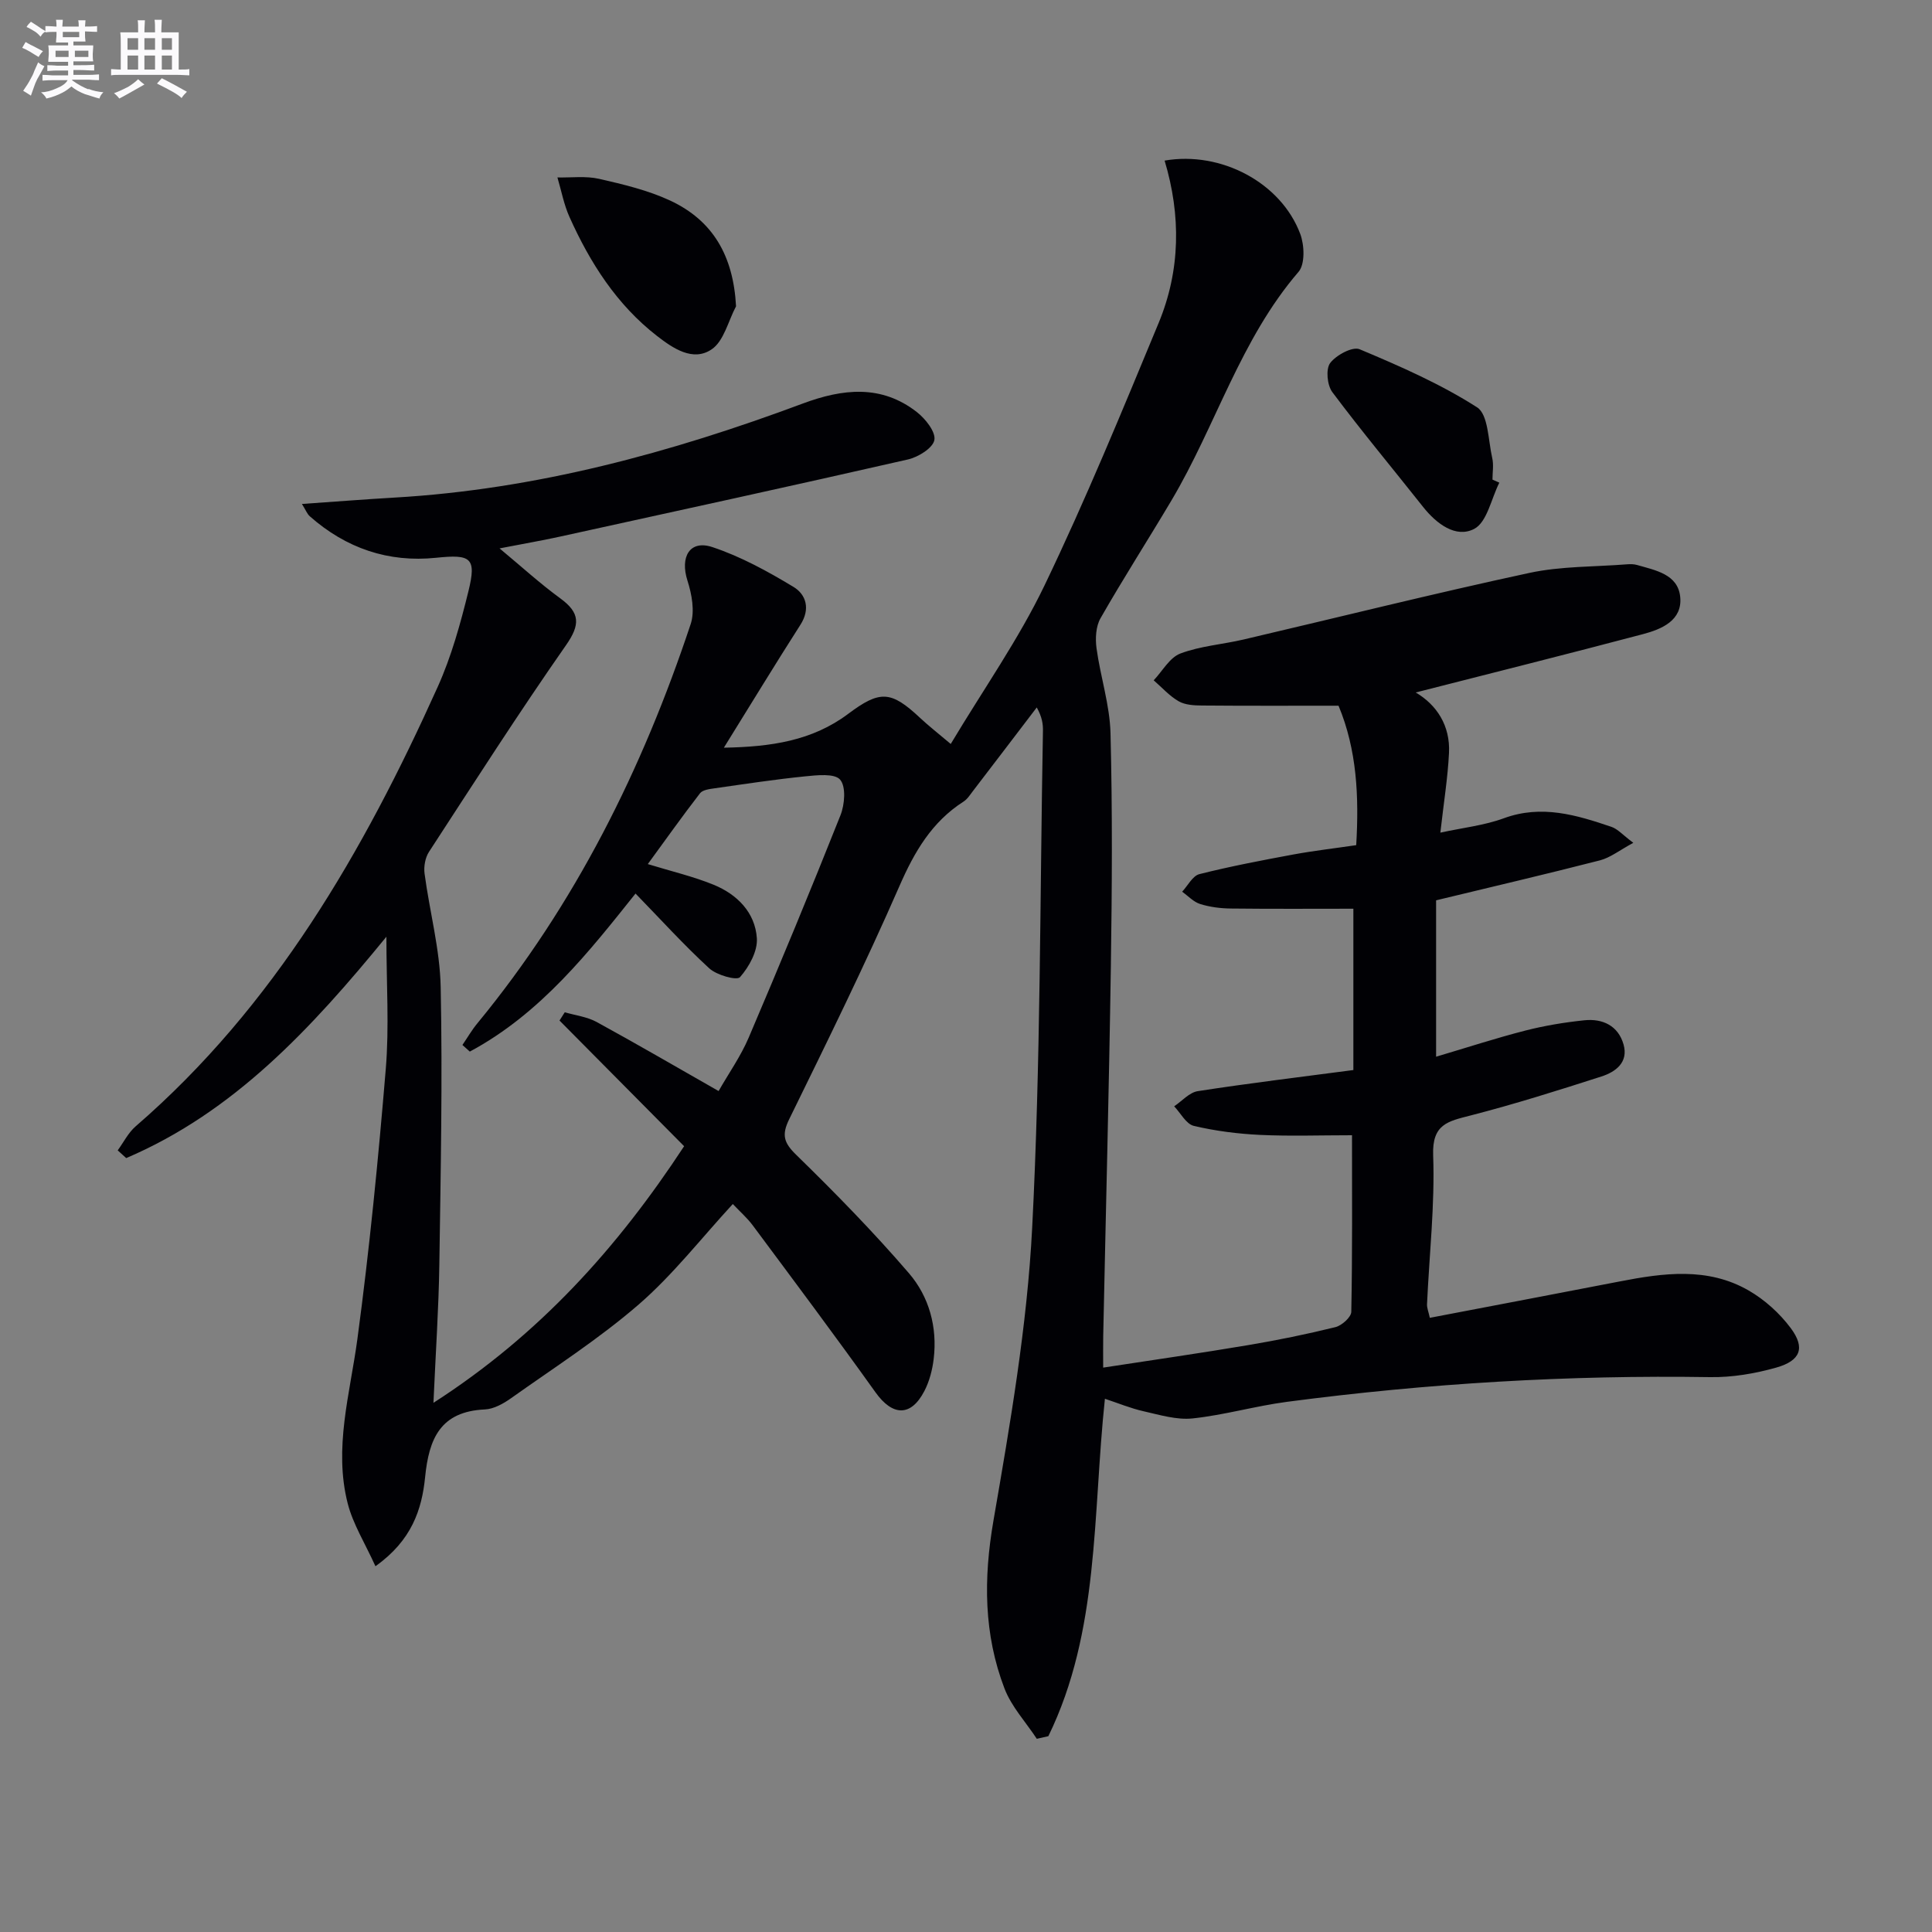 <svg enable-background="new 0 0 400 400" viewBox="0 0 400 400" xmlns="http://www.w3.org/2000/svg"><rect x="0" y="0" width="400" height="400" fill="#808080" stroke="none"/><g fill="#010105"><path d="m77.73 324.27c-2.16-4.78-4.64-8.7-5.74-12.99-2.93-11.48.47-22.68 2-34.02 2.5-18.58 4.33-37.26 5.88-55.94.73-8.71.13-17.52.13-27.38-15.64 19.12-31.64 36.34-53.87 45.83-.59-.53-1.17-1.07-1.76-1.6 1.22-1.67 2.18-3.64 3.7-4.96 28.76-24.89 47.19-56.91 62.54-90.97 2.84-6.3 4.72-13.11 6.38-19.86 1.7-6.92.51-7.65-6.69-6.9-9.92 1.03-18.67-1.98-26.15-8.58-.56-.49-.84-1.29-1.64-2.56 6.77-.47 12.96-.96 19.16-1.32 29.29-1.69 57.23-9.29 84.56-19.48 8.22-3.06 16.23-3.98 23.6 1.78 1.77 1.38 3.94 4.11 3.62 5.79-.31 1.66-3.35 3.54-5.49 4.02-23.93 5.46-47.91 10.68-71.88 15.94-3.87.85-7.77 1.52-12.65 2.47 4.55 3.78 8.39 7.29 12.57 10.34 4.11 3 4.17 5.43 1.18 9.71-9.8 14.03-19.03 28.45-28.37 42.79-.78 1.2-1.1 3.04-.91 4.48 1.04 7.85 3.18 15.66 3.34 23.51.39 19.15 0 38.32-.28 57.48-.14 9.11-.76 18.21-1.22 28.59 21.94-14.12 38.06-32.05 51.9-53.13-8.69-8.76-17.25-17.39-25.8-26.02.36-.57.73-1.14 1.09-1.71 2.21.65 4.61.93 6.58 2 8.31 4.54 16.49 9.31 25.27 14.31 2.07-3.64 4.57-7.17 6.23-11.06 6.51-15.26 12.86-30.59 18.99-46.01.89-2.23 1.19-5.94-.06-7.4-1.15-1.34-4.8-.93-7.28-.68-6.25.63-12.47 1.58-18.7 2.47-1.06.15-2.49.32-3.03 1.03-3.72 4.81-7.24 9.78-10.81 14.66 4.89 1.5 9.39 2.55 13.61 4.27 4.88 1.99 8.61 5.74 8.97 11.08.18 2.68-1.61 5.92-3.49 8.06-.66.75-4.82-.41-6.36-1.82-5.31-4.88-10.17-10.25-15.27-15.49-9.49 11.88-19.6 24.85-34.31 32.72-.51-.46-1.02-.91-1.53-1.37 1.03-1.5 1.94-3.09 3.1-4.49 20.25-24.6 34.17-52.61 44.16-82.66.88-2.66.23-6.18-.67-8.99-1.57-4.91.47-8.5 5.16-6.94 5.87 1.95 11.46 5.02 16.79 8.24 2.63 1.58 3.53 4.58 1.44 7.84-5.18 8.09-10.17 16.3-15.85 25.45 9.74-.17 18.28-1.42 25.72-6.99 6.59-4.94 8.87-4.84 14.91.83 1.76 1.65 3.67 3.13 6.34 5.39 6.83-11.41 14.05-21.66 19.41-32.81 8.55-17.8 16.07-36.11 23.64-54.37 4.52-10.91 4.63-22.27 1.23-33.6 11.67-2.02 24.11 4.56 28.09 15.2.86 2.31 1.01 6.24-.36 7.83-12.06 14.01-17.11 31.84-26.33 47.36-4.84 8.15-9.97 16.13-14.67 24.36-.97 1.69-1.1 4.18-.83 6.19.8 5.9 2.75 11.73 2.9 17.63.41 16.11.31 32.24.07 48.36-.38 25.46-1.05 50.92-1.58 76.37-.04 1.97-.01 3.94-.01 6.6 10.43-1.6 20.25-3.01 30.03-4.66 6.06-1.02 12.09-2.25 18.05-3.72 1.33-.33 3.27-2.06 3.29-3.18.24-12.14.15-24.28.15-36.55-6.56 0-12.81.22-19.03-.07-4.61-.22-9.25-.81-13.73-1.87-1.58-.38-2.72-2.64-4.06-4.05 1.62-1.09 3.14-2.87 4.89-3.14 10.46-1.62 20.97-2.89 32.21-4.37 0-11.12 0-22.02 0-33.4-8.16 0-16.76.06-25.35-.04-2.13-.02-4.34-.3-6.36-.93-1.38-.43-2.5-1.67-3.74-2.55 1.18-1.26 2.16-3.28 3.57-3.64 6.42-1.62 12.95-2.86 19.47-4.07 4.24-.78 8.53-1.27 13-1.93.59-10.07.15-19.73-3.66-28.87-9.66 0-18.97.04-28.28-.04-1.63-.01-3.48-.11-4.82-.88-1.92-1.1-3.46-2.86-5.17-4.34 1.82-1.91 3.3-4.71 5.53-5.55 4.14-1.56 8.73-1.88 13.09-2.9 19.71-4.61 39.35-9.52 59.14-13.78 6.59-1.42 13.53-1.25 20.31-1.79.66-.05 1.36-.04 1.99.14 3.83 1.1 8.49 1.92 8.95 6.62.48 4.87-3.84 6.68-7.74 7.71-15.66 4.14-31.38 8.08-47.02 12.07 4.33 2.55 7.17 6.84 6.89 12.52-.25 5.11-1.08 10.2-1.79 16.5 4.67-1.02 9.08-1.49 13.12-2.97 7.82-2.88 15.05-.69 22.3 1.77 1.3.44 2.34 1.67 4.53 3.31-2.83 1.52-4.75 3.07-6.92 3.63-11.21 2.88-22.49 5.51-33.91 8.27v32.38c6.38-1.89 12.35-3.84 18.43-5.4 4.01-1.03 8.13-1.71 12.25-2.14 3.81-.4 7.03 1.13 8.13 5.01 1.05 3.7-1.65 5.69-4.6 6.63-8.98 2.89-17.99 5.73-27.12 8.08-4.62 1.19-7.94 1.77-7.7 8.22.37 10.25-.8 20.56-1.27 30.84-.04.77.31 1.55.58 2.82 13.23-2.53 26.25-5 39.26-7.52 9.09-1.77 18.25-3.03 26.73 1.85 3.34 1.92 6.45 4.73 8.75 7.82 3.02 4.07 2.03 6.72-3 8.15-4.41 1.25-9.13 2.05-13.69 1.98-29.33-.46-58.52 1.28-87.59 5.11-6.56.86-13 2.74-19.57 3.44-3.3.35-6.8-.73-10.14-1.48-2.67-.6-5.24-1.67-8.02-2.59-2.56 24.06-1.09 48.09-11.71 69.86-.8.18-1.59.36-2.39.54-2.27-3.45-5.24-6.64-6.69-10.41-4.31-11.26-4.36-22.74-2.29-34.74 3.47-20.09 6.98-40.34 8.02-60.65 1.76-34.23 1.6-68.55 2.23-102.83.03-1.44-.16-2.89-1.28-4.9-4.4 5.77-8.79 11.54-13.2 17.29-.6.78-1.16 1.69-1.96 2.2-6.58 4.22-10.17 10.39-13.27 17.49-7.12 16.29-14.98 32.26-22.81 48.24-1.61 3.28-1.16 4.88 1.46 7.43 8.06 7.86 15.97 15.95 23.31 24.48 4.18 4.86 5.92 11.16 5.13 17.75-.27 2.26-.88 4.62-1.92 6.63-2.8 5.41-6.61 5.22-10.14.27-8.3-11.62-16.86-23.06-25.38-34.52-1.18-1.59-2.71-2.92-4.15-4.45-6.53 7.08-12.38 14.64-19.46 20.78-8.24 7.14-17.52 13.08-26.43 19.41-1.59 1.13-3.59 2.26-5.45 2.34-9.17.42-11.58 6-12.37 14.06-.67 6.61-2.74 13.06-10.28 18.4z"/><path d="m152.39 63.41c-1.62 3.05-2.51 7.19-5.04 8.91-3.89 2.65-8.05-.23-11.33-2.77-8.34-6.47-13.87-15.16-18.13-24.66-1.15-2.57-1.67-5.42-2.48-8.15 2.89.06 5.88-.34 8.64.29 4.99 1.14 10.08 2.35 14.69 4.49 8.86 4.13 13.09 11.44 13.65 21.89z"/><path d="m310.42 99.93c-1.68 3.32-2.54 8.2-5.22 9.58-3.77 1.95-7.77-1.04-10.54-4.53-6.28-7.93-12.76-15.7-18.82-23.8-1.07-1.43-1.38-4.76-.45-6.01 1.24-1.65 4.64-3.48 6.11-2.86 8.34 3.5 16.73 7.17 24.31 12.02 2.34 1.5 2.3 6.86 3.14 10.5.33 1.42.05 2.98.05 4.47.49.21.96.42 1.42.63z"/></g><path d="m6.8 9.5c.6.3 1.3.7 2.1 1.1-.4.4-.7.8-.9 1.2-.7-.4-1.3-.8-1.8-1.1s-1.1-.6-1.6-.8c.2-.4.5-.8.7-1.2.4.2.8.5 1.5.8zm.9 6.9c-.3.6-.5 1.1-.7 1.7s-.4 1.1-.6 1.7c-.6-.4-1.1-.7-1.6-1 .7-1 1.2-1.8 1.5-2.4.3-.5.6-1.1.8-1.7.3-.6.5-1.2.8-1.8.3.3.8.6 1.3.8-.7 1.3-1.2 2.2-1.5 2.7zm.1-11c.4.3 1 .7 1.7 1.1-.5.2-.8.6-1.1 1.1-.5-.6-1-1-1.4-1.2s-.9-.6-1.5-.8c.2-.4.5-.7.9-1.1.5.3.9.6 1.4.9zm10.5 13c1 .4 2 .6 3.1.7-.4.4-.7.8-.8 1.3-.9-.2-1.9-.6-3-.9-1-.4-2-.9-2.8-1.6-.5.4-1.1.9-1.9 1.3s-1.9.9-3.3 1.2c-.1-.3-.5-.8-1.1-1.3 1 0 2.1-.3 3.2-.8 1.2-.5 1.9-1 2.3-1.7h-3.2c-.4 0-1 0-2 .1v-1.2c1 0 1.7.1 2 .1h3.3v-1h-2.3c-.2 0-.9 0-2 .1v-1.2c1.2 0 1.9.1 2 .1h2.3v-.8h-4.1c0-.7.1-1.2.1-1.6 0-.5 0-1.1-.1-1.8h4.1v-.6h-2.5c0-.6.1-1.1.1-1.6v-.6h-.5c-.4 0-1 0-1.8.1v-1.3c1.2 0 1.9.1 2.1.1h.2c0-.3 0-.8-.1-1.4h1.4c0 .6-.1 1-.1 1.4h3.4c0-.4 0-.8-.1-1.3h1.5c0 .4-.1.9-.1 1.3.7 0 1.5 0 2.5-.1v1.2c-1 0-1.8-.1-2.5-.1v.6c0 .3 0 .8.1 1.5h-2.5v.8h4.1c0 .7-.1 1.3-.1 1.8s0 1 .1 1.5h-4.1v.8h1.4c.8 0 1.8 0 2.9-.1v1.2c-1 0-1.9-.1-2.8-.1h-1.5v1h3.2c.3 0 1 0 2.1-.1v1.2c-1.1 0-1.8-.1-2.1-.1h-3.4l-.1.1c1.4 1 2.4 1.5 3.4 1.9zm-4.1-6.6v-1.3h-2.7v1.3zm2.2-4.1v-1.1h-3.4v1.1zm1.9 4.1v-1.3h-2.8v1.3z" fill="#fbfafc"/><path d="m37 6.7v2.3 5.4c1 0 1.8 0 2.2-.1v1.3c-.6 0-1.5-.1-2.5-.1h-11.9c-.7 0-1.3 0-1.8.1v-1.3c.5 0 1.1.1 2 .1v-5.2c0-1 0-1.8-.1-2.5h3.7c0-1.3 0-2.1-.1-2.5h1.5c0 .4-.1 1.3-.1 2.5h2.2c0-1.2 0-2.1-.1-2.6h1.5c0 .4-.1 1.3-.1 2.6zm-12.3 13.7c-.3-.4-.7-.8-1.1-1.1 1.1-.4 2.1-.9 2.9-1.3.8-.5 1.5-1 2.1-1.6.4.4.9.8 1.3 1.1-2.5 1.4-4.2 2.4-5.2 2.9zm3.9-10.1v-2.4h-2.2v2.4zm0 4.1v-2.9h-2.2v2.9zm3.5-4.1v-2.4h-2.2v2.4zm0 4.1v-2.9h-2.2v2.9zm.4 2.9 1-1.1c.6.3 1.4.7 2.5 1.3s2 1.1 2.7 1.5c-.4.4-.8.8-1.1 1.3-.8-.8-2.5-1.7-5.1-3zm3.1-7v-2.4h-2.1v2.4zm0 4.1v-2.9h-2.1v2.9z" fill="#fbfafc"/></svg>
